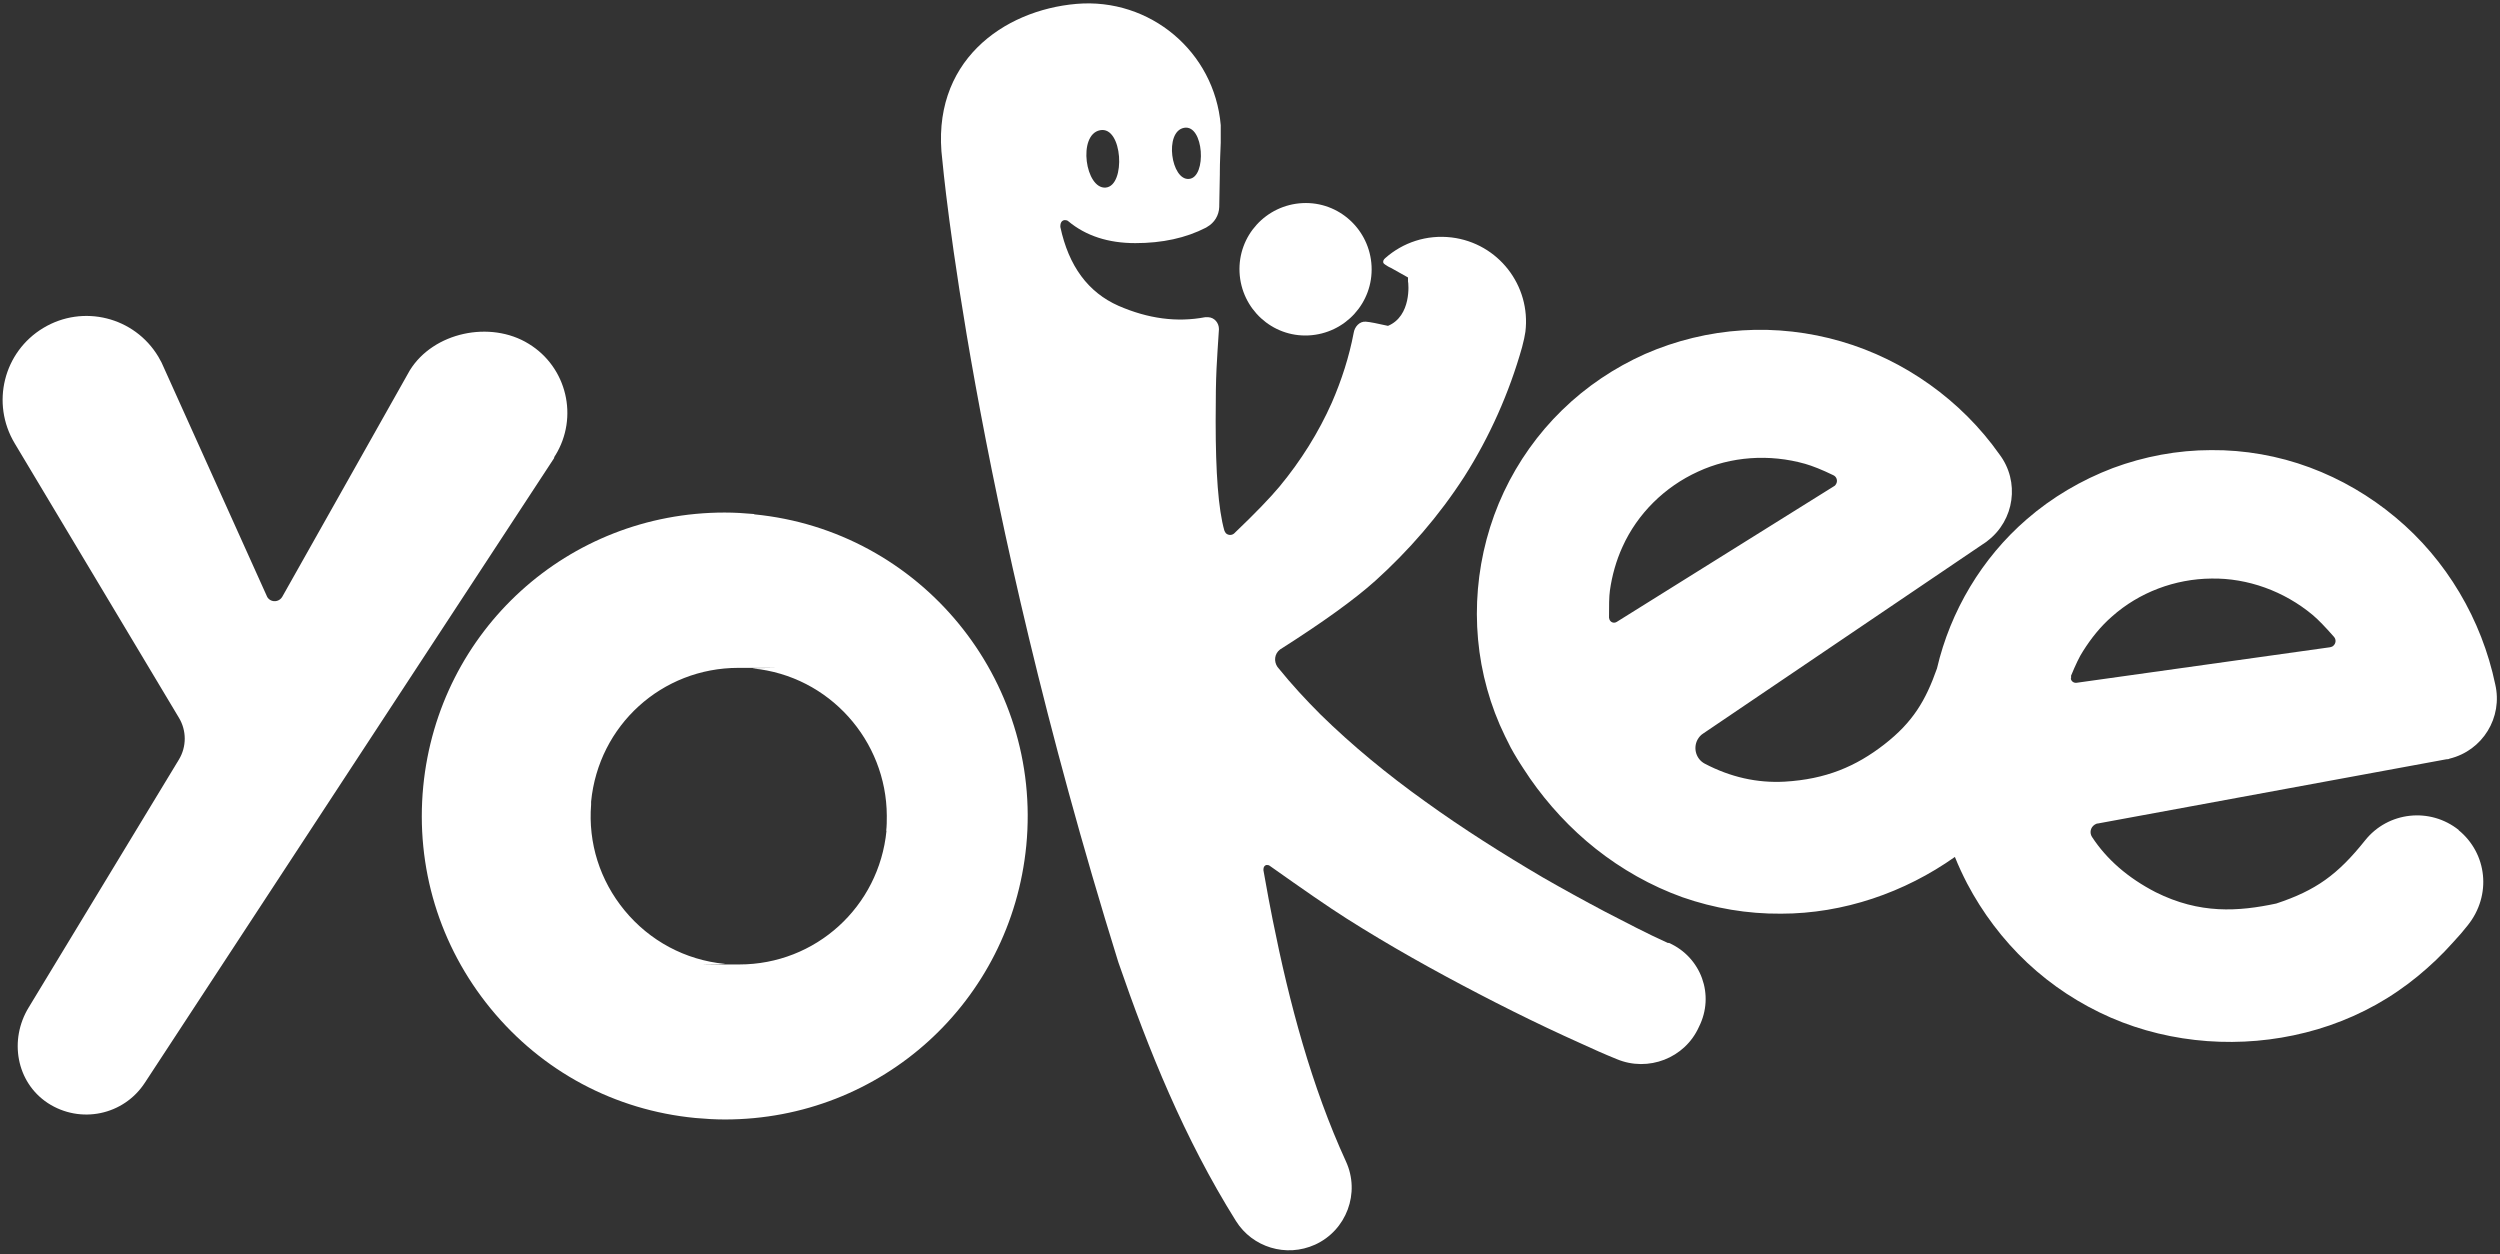 <?xml version="1.0" encoding="UTF-8"?>
<svg id="Logo" xmlns="http://www.w3.org/2000/svg" version="1.1" viewBox="0 0 837 420">
  <rect x="0" y="0" width="837" height="420" fill="#333333" stroke="none"/>
  <defs>
    <style>
      .cls-1 {
        fill: #fff;
        stroke-width: 0px;
      }
    </style>
  </defs>
  <path class="cls-1" d="M558.4,315.7c-3.5-1.6-7.1-3.3-10.6-5.1l-10.5-5.4c-7-3.7-13.9-7.5-20.7-11.4-13.6-8-26.9-16.4-39.5-25.5-12.6-9-24.5-18.8-35-29.1-5-5-9.7-10.1-13.9-15.3l-.5-.6h0c-1.3-1.9-1-4.4.8-5.8,0,0,.2-.2.3-.2,14.3-9.1,24.8-16.7,31.6-22.8,11.2-10.1,21.4-21.8,29.9-35,8.4-13.2,15-28,19.3-43.3.6-2.3.9-3.7,1.1-5.1,1.9-15.5-9.1-29.7-24.7-31.6-8.4-1-16.3,1.7-22.2,6.9-.6.5-.9,1.1-.6,1.7.2.3.7.6,1.5,1.1.3.2.6.3,1,.5l5.7,3.2v1.3c.2.7,1.2,11.6-6.7,14.9-3.6-.8-6-1.3-7.4-1.4-2.1-.2-3.8,1.7-4.1,3.8-1.5,7.9-4,15.7-7.3,23.3-4.4,9.9-10.3,19.4-17.6,28.2-3.1,3.7-8,8.8-14.7,15.2l-.3.3h0c-.8.8-2.1.8-2.9,0-.2-.3-.4-.6-.5-.9-2-7.1-2.9-19.3-2.9-36.5s.4-19.5,1.1-30.9c0-2.1-1.5-3.9-3.6-4-.3,0-.6,0-1,0-9.5,1.8-19.1.5-29-3.8-10.2-4.5-16.7-13.3-19.5-26.4v-.4c0,0,0,0,0,0,0-.9.4-1.7,1.3-1.9.5,0,1,0,1.4.4,5.9,4.9,13.4,7.3,22.4,7.3s16.9-1.7,23.7-5.2l.3-.2h0c2.5-1.4,4-3.9,4.1-6.7v-.2l.2-10.8v-.7c0-3.3.2-6.8.3-9.8,0-1.9,0-4,0-5.9-2.1-24.6-23.7-42.7-48.3-40.6-24.5,2.1-49.1,19.4-44.9,52.4,0,0,9.9,110.9,58.9,268.4,5.1,14.8,10.6,29.5,17,44s13.7,28.8,22.4,42.7c5.5,8.8,16.8,12.3,26.5,7.9,10.5-4.8,15.2-17.3,10.3-27.9-11.5-25.1-18.9-52.8-24.5-80.8-.8-3.8-1.8-9.4-3.1-16.6v-.4c0,0,0,0,0,0,0-.7.4-1.3,1-1.4.3,0,.7,0,1,.2,11.3,8,19.8,13.9,25.8,17.7,14.5,9.2,29.4,17.5,44.4,25.3,7.5,3.9,15.1,7.7,22.7,11.3,3.8,1.8,7.7,3.6,11.5,5.3,3.9,1.8,7.7,3.5,11.9,5.2,10.5,4.4,22.8-.3,27.5-10.8,5.4-10.7.7-23.3-10-28.1ZM396.4,42.8c6.7-1.3,7.7,16.6,1.7,17.1-6,.6-8.4-15.8-1.7-17.1ZM368.3,43.6c7.6-1.5,8.7,18.6,1.9,19.2s-9.5-17.7-1.9-19.2Z"/>
  <path class="cls-1" d="M823.2,277.9c-9.6-7.7-23.7-6.2-31.4,3.5-9.1,11.4-16.4,16.7-29.7,21.1-12.7,2.7-25.6,3.6-40.4-3.8-9.3-4.8-16.4-11-21.3-18.5-.9-1.4-.5-3.2.9-4.1.3-.2.7-.4,1.1-.4l115.6-21.3,1.1-.2c.3,0,.7,0,1-.2,11.1-2.7,17.9-13.8,15.3-24.9-4.5-21.6-16.3-41.7-33.4-55.9-8.5-7.1-18.2-12.8-28.7-16.7-10.5-3.9-21.8-5.9-33-5.8-11.2,0-22.4,2.1-32.9,6-10.5,4-20.4,9.8-28.9,17.2-14.9,12.9-25.5,30.6-30,49.9-3.8,10.8-8.1,18-17.6,25.4s-19.6,11.7-33.4,12.5c-9.2.5-18.1-1.5-26.7-6-2.9-1.5-4-5.1-2.5-8,.5-.9,1.1-1.6,1.9-2.1l93.5-63.3.9-.6c.3-.2.6-.4.8-.6,9.1-6.9,10.9-19.9,4-29-12.7-18-31.7-31.6-53-37.8-10.6-3.1-21.9-4.4-33-3.7-11.2.7-22.3,3.4-32.6,7.9-10.3,4.6-19.7,10.9-27.8,18.8s-14.7,17.2-19.5,27.4c-9.6,20.4-11.7,44.2-5.6,66,1.5,5.4,3.5,10.7,6,15.8.6,1.3,1.3,2.5,1.9,3.8.7,1.2,1.3,2.4,2.2,3.8l1,1.6,1.1,1.7c.7,1.1,1.5,2.2,2.2,3.3,6,8.6,13.4,16.7,22,23.5,8.6,6.8,18.4,12.4,29,16.2,10.6,3.7,21.8,5.6,33,5.5,20.9,0,41.4-7.1,58.2-19,1.2,3,2.6,6,4.1,8.9,5.1,9.7,11.9,18.8,20.1,26.5,8.2,7.7,17.7,13.9,28,18.4,20.5,8.9,43.9,10.4,65.2,5,10.8-2.7,21.5-7.4,30.8-13.8,4.7-3.2,8.9-6.7,12.9-10.5,2-1.9,3.8-3.8,5.6-5.8.9-1,1.7-1.9,2.7-3l2.3-2.8c8.1-10.1,6.5-24.1-3.1-31.9ZM541.3,208.2c-.8.5-1.8.3-2.3-.5-.2-.3-.2-.6-.3-.9,0-3.9,0-7,.3-9.1.7-5,2.1-10,4.2-14.6,5-11.1,14.1-20.1,25.3-25.2,11-5.1,23.9-6,35.9-2.6,2.4.7,5.5,1.9,9.4,3.8,1.1.5,1.5,1.8,1,2.8-.2.4-.4.7-.8.9l-72.7,45.4ZM693.4,227.1c0-.3,0-.6,0-.9,1.5-3.6,2.8-6.4,4-8.2,2.7-4.3,5.9-8.3,9.7-11.6,9.1-8.1,21.1-12.6,33.3-12.7,12.1-.2,24.3,4.2,33.9,12.2,1.9,1.6,4.2,4,7.1,7.3.8.9.7,2.2-.2,3-.3.3-.7.4-1.1.5l-84.9,11.9c-.9.1-1.8-.5-1.9-1.5Z"/>
  <path class="cls-1" d="M252.5,172.1c-3.3-.3-6.6-.5-9.9-.5-52.4,0-95.8,39.4-100.9,91.7-2.6,27,5.4,53.4,22.6,74.4,17.2,21,41.5,34,68.5,36.6,3.3.3,6.6.5,9.9.5,52.4,0,95.8-39.4,100.9-91.7,5.4-55.8-35.5-105.5-91.1-110.9ZM296.8,278.1c-2.5,25.5-23.7,44.8-49.3,44.8s-3.3,0-4.9-.2c-13.2-1.3-25.1-7.7-33.5-17.9-8.3-10.1-12.2-22.6-11.2-35.4,0-.3,0-.7,0-1,2.5-25.6,23.7-44.8,49.3-44.8s3.3,0,4.9.2c25.6,2.5,44.7,24.2,44.8,49.3,0,1.7,0,3.4-.2,5.1Z"/>
  <path class="cls-1" d="M438.1,112.3c12.2-.6,21.7-10.9,21.1-23.2-.6-12.2-10.9-21.7-23.1-21.1-12.2.6-21.7,10.9-21.1,23.2.6,12.2,10.9,21.7,23.1,21.1Z"/>
  <path class="cls-1" d="M185.9,152.5c7.9-12.8,3.9-29.6-8.9-37.4-12.8-7.9-31.9-3.9-39.8,8.9l-42.7,75.8c-.8,1.4-2.6,1.9-4,1.1-.5-.3-1-.8-1.2-1.4l-35.2-78.1c-.3-.6-.7-1.3-1.1-2-8-13.3-25.2-17.6-38.5-9.6-13.3,8-17.6,25.2-9.6,38.6l55,91.9c2.6,4.3,2.6,9.7,0,14l-50.3,83c-6.6,10.8-4.2,25,6.4,32,10.9,7.1,25.4,4.1,32.5-6.8l137-209.1c0-.3.2-.6.3-.8Z"/>
</svg>